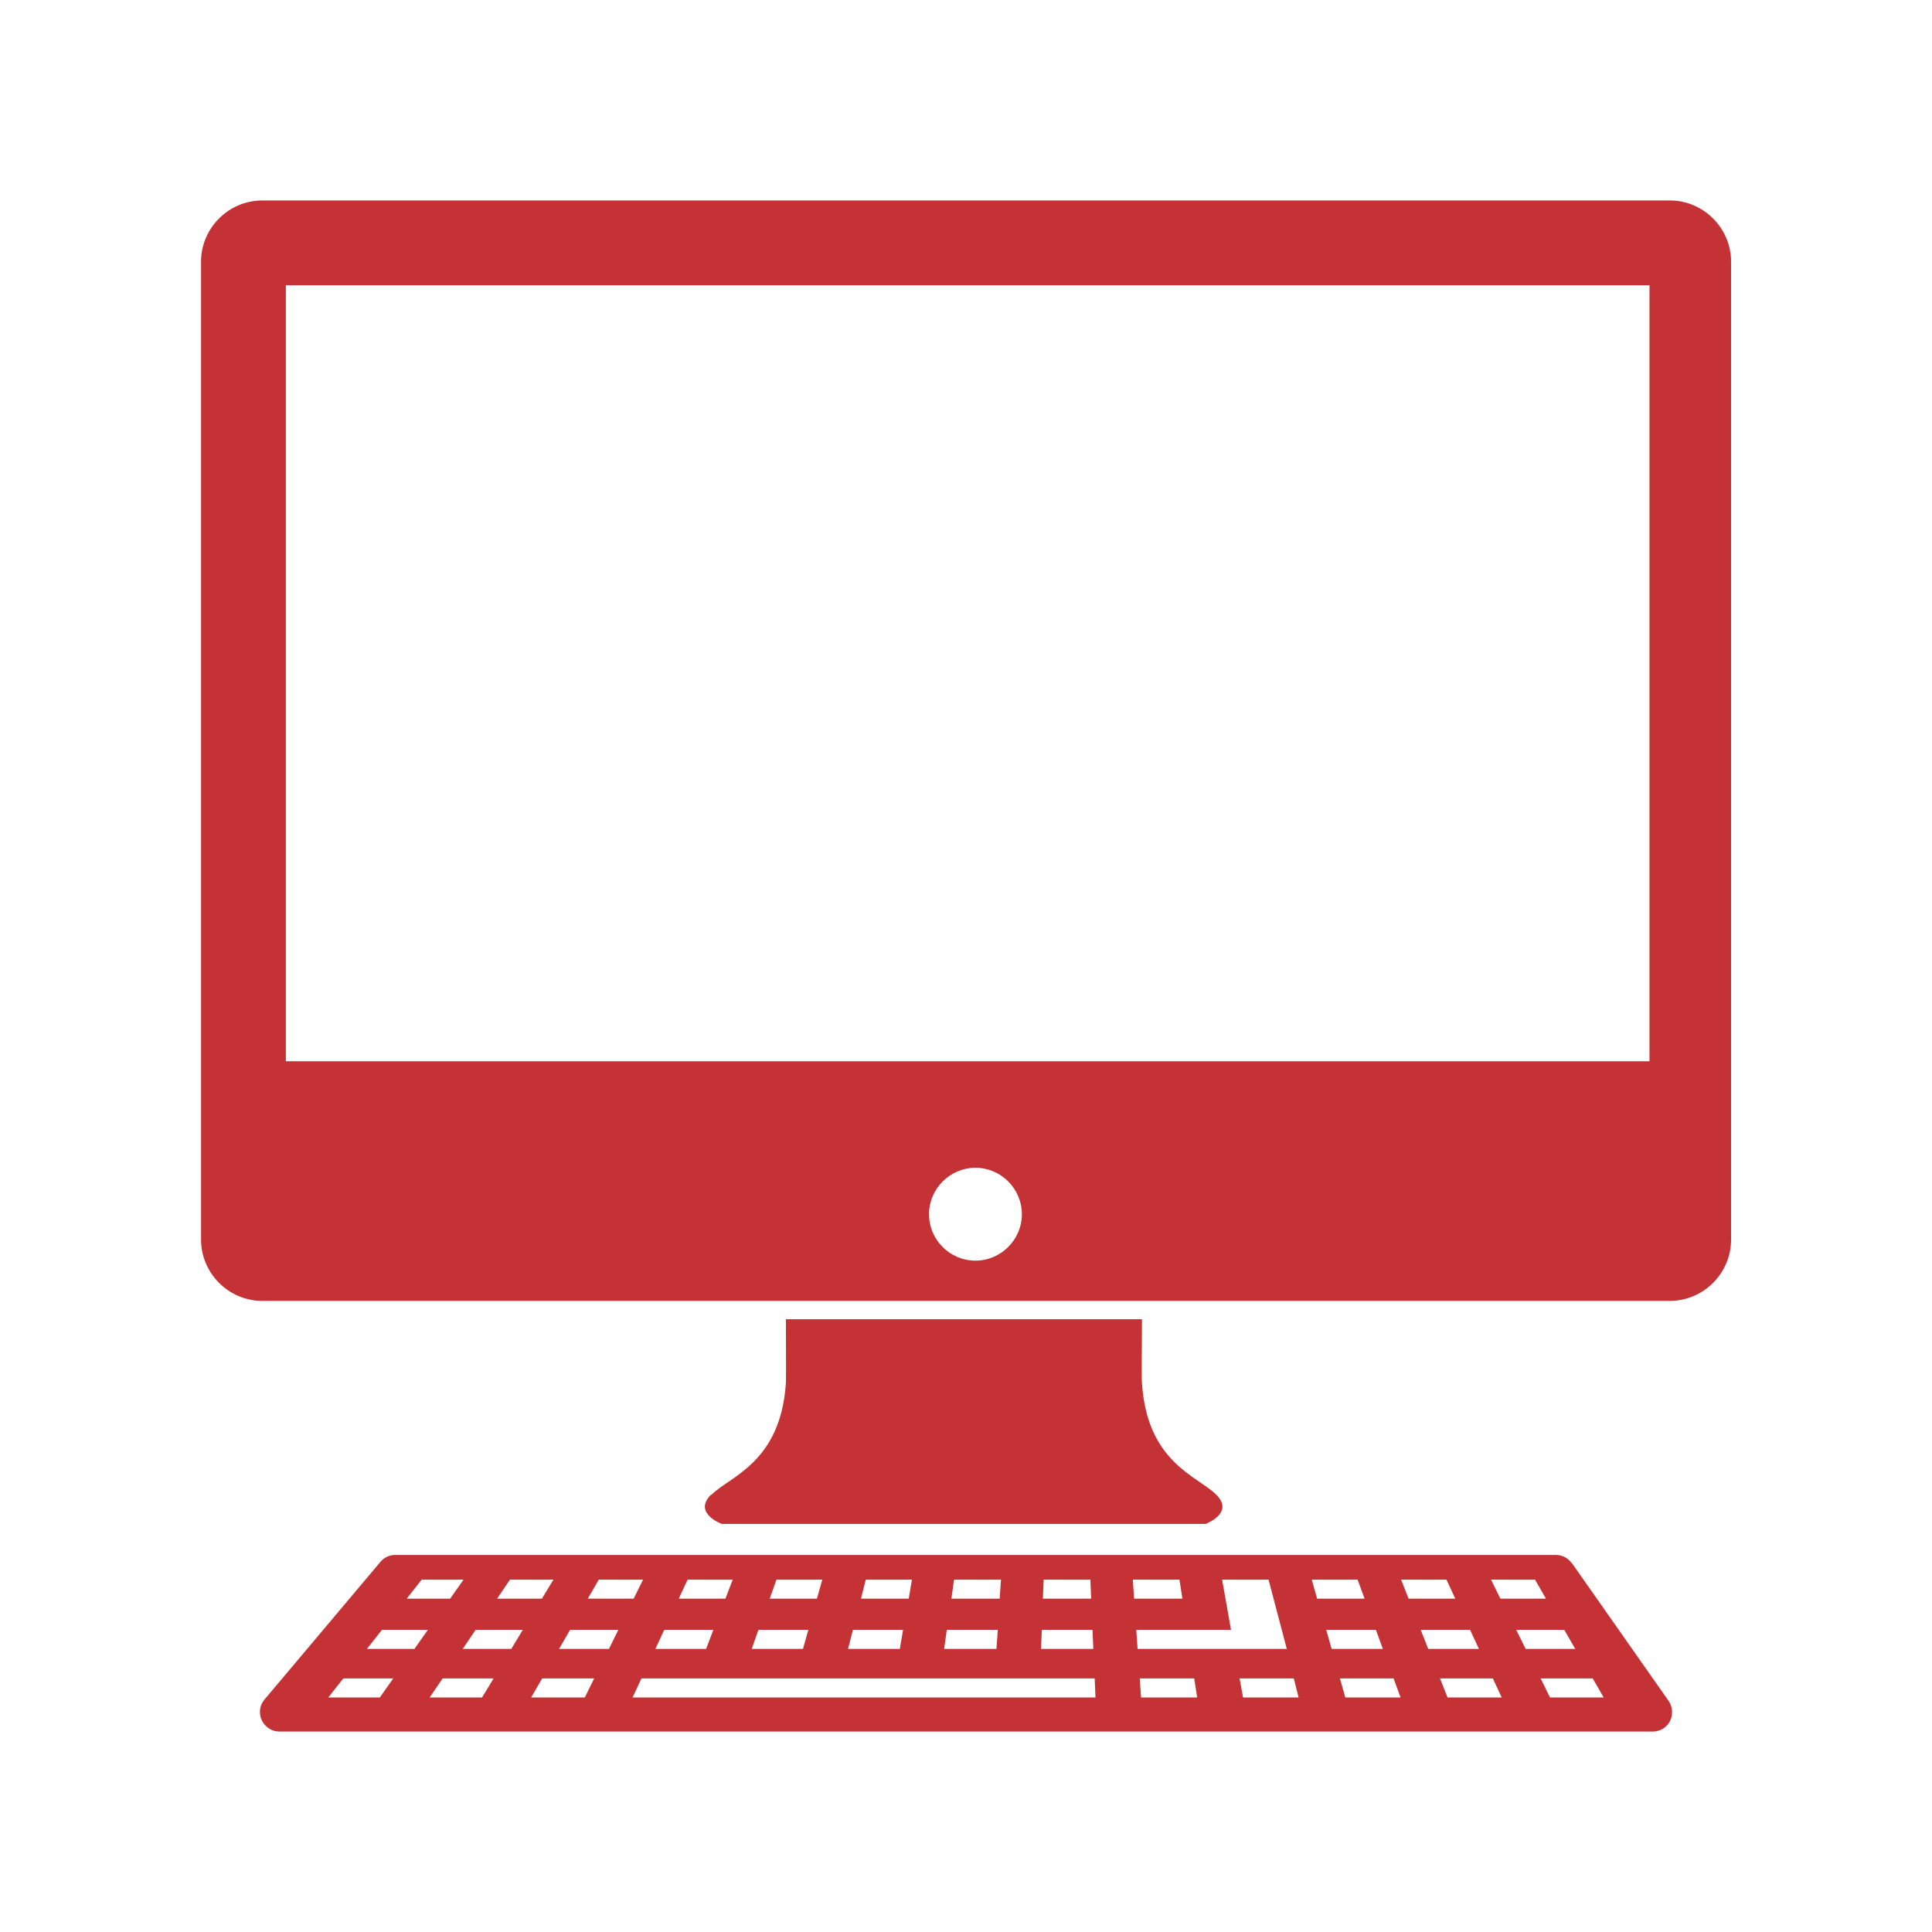 <svg width="50" height="50" viewBox="0 0 50 50" fill="none" xmlns="http://www.w3.org/2000/svg">
<path d="M40.677 40.458C40.587 40.325 40.434 40.242 40.267 40.242H10.226C10.08 40.242 9.941 40.305 9.844 40.423L6.844 43.985C6.719 44.131 6.691 44.339 6.774 44.52C6.858 44.694 7.031 44.812 7.226 44.812H42.774C42.962 44.812 43.135 44.708 43.219 44.541C43.302 44.374 43.288 44.173 43.184 44.02L40.684 40.458H40.677ZM39.726 40.881L40.01 41.374H38.83L38.587 40.881H39.733H39.726ZM27.003 40.881H28.219L28.239 41.374H26.989L27.01 40.881H27.003ZM26.962 42.18H28.274L28.295 42.673H26.941L26.962 42.18ZM24.698 40.881H25.906L25.871 41.374H24.621L24.691 40.881H24.698ZM24.51 42.18H25.823L25.788 42.673H24.434L24.503 42.18H24.51ZM22.399 40.881H23.601L23.517 41.374H22.281L22.406 40.881H22.399ZM22.066 42.18H23.371L23.288 42.673H21.948L22.073 42.18H22.066ZM20.094 40.881H21.281L21.142 41.374H19.92L20.094 40.881ZM19.628 42.18H20.92L20.781 42.673H19.455L19.628 42.18ZM17.795 40.881H18.962L18.774 41.374H17.566L17.795 40.881ZM17.191 42.18H18.462L18.274 42.673H16.962L17.191 42.18ZM15.496 40.881H16.642L16.399 41.374H15.212L15.496 40.881ZM13.205 40.881H14.323L14.024 41.374H12.864L13.198 40.881H13.205ZM10.906 40.881H11.996L11.649 41.374H10.524L10.913 40.881H10.906ZM9.83 43.93H8.496L8.885 43.437H10.177L9.83 43.93ZM10.726 42.673H9.496L9.885 42.18H11.073L10.726 42.673ZM12.482 43.93H11.121L11.455 43.437H12.774L12.476 43.93H12.482ZM13.239 42.673H11.976L12.309 42.18H13.531L13.232 42.673H13.239ZM15.135 43.93H13.746L14.031 43.437H15.378L15.135 43.93ZM15.753 42.673H14.469L14.753 42.18H16.003L15.76 42.673H15.753ZM16.371 43.93L16.601 43.437H28.33L28.351 43.93H16.371ZM29.316 40.881H30.524L30.601 41.374H29.351L29.316 40.881ZM29.406 42.18H31.858L31.628 40.881H32.83L33.302 42.673H29.441L29.406 42.18ZM29.531 43.93L29.496 43.437H30.906L30.983 43.93H29.531ZM32.17 43.93L32.08 43.437H33.483L33.608 43.93H32.163H32.17ZM33.948 40.881H35.135L35.316 41.374H34.087L33.948 40.881ZM34.316 42.18H35.608L35.788 42.673H34.462L34.323 42.18H34.316ZM34.816 43.93L34.677 43.437H36.066L36.246 43.93H34.816ZM36.267 40.881H37.434L37.663 41.374H36.455L36.26 40.881H36.267ZM36.774 42.18H38.045L38.274 42.673H36.962L36.767 42.18H36.774ZM37.462 43.93L37.267 43.437H38.635L38.864 43.93H37.455H37.462ZM39.233 42.18H40.483L40.767 42.673H39.483L39.239 42.18H39.233ZM40.114 43.93L39.871 43.437H41.219L41.503 43.93H40.114Z" fill="#C43235"/>
<path d="M18.401 38.682C17.922 39.161 18.679 39.439 18.679 39.439H31.2C31.2 39.439 31.957 39.161 31.477 38.682C30.998 38.203 29.686 37.856 29.554 35.793C29.54 35.634 29.554 34.981 29.554 34.141H20.339C20.339 34.981 20.346 35.627 20.339 35.793C20.2 37.856 18.894 38.203 18.415 38.682H18.401Z" fill="#C43235"/>
<path d="M43.217 5.188H6.786C5.918 5.188 5.203 5.903 5.203 6.771V32.083C5.203 32.951 5.918 33.667 6.786 33.667H43.217C44.085 33.667 44.8 32.951 44.8 32.083V6.771C44.8 5.903 44.085 5.188 43.217 5.188ZM25.245 32.625C24.578 32.625 24.043 32.083 24.043 31.424C24.043 30.764 24.585 30.222 25.245 30.222C25.904 30.222 26.446 30.764 26.446 31.424C26.446 32.083 25.904 32.625 25.245 32.625ZM42.682 27.465H7.398V7.382H42.689V27.472L42.682 27.465Z" fill="#C43235"/>
</svg>
